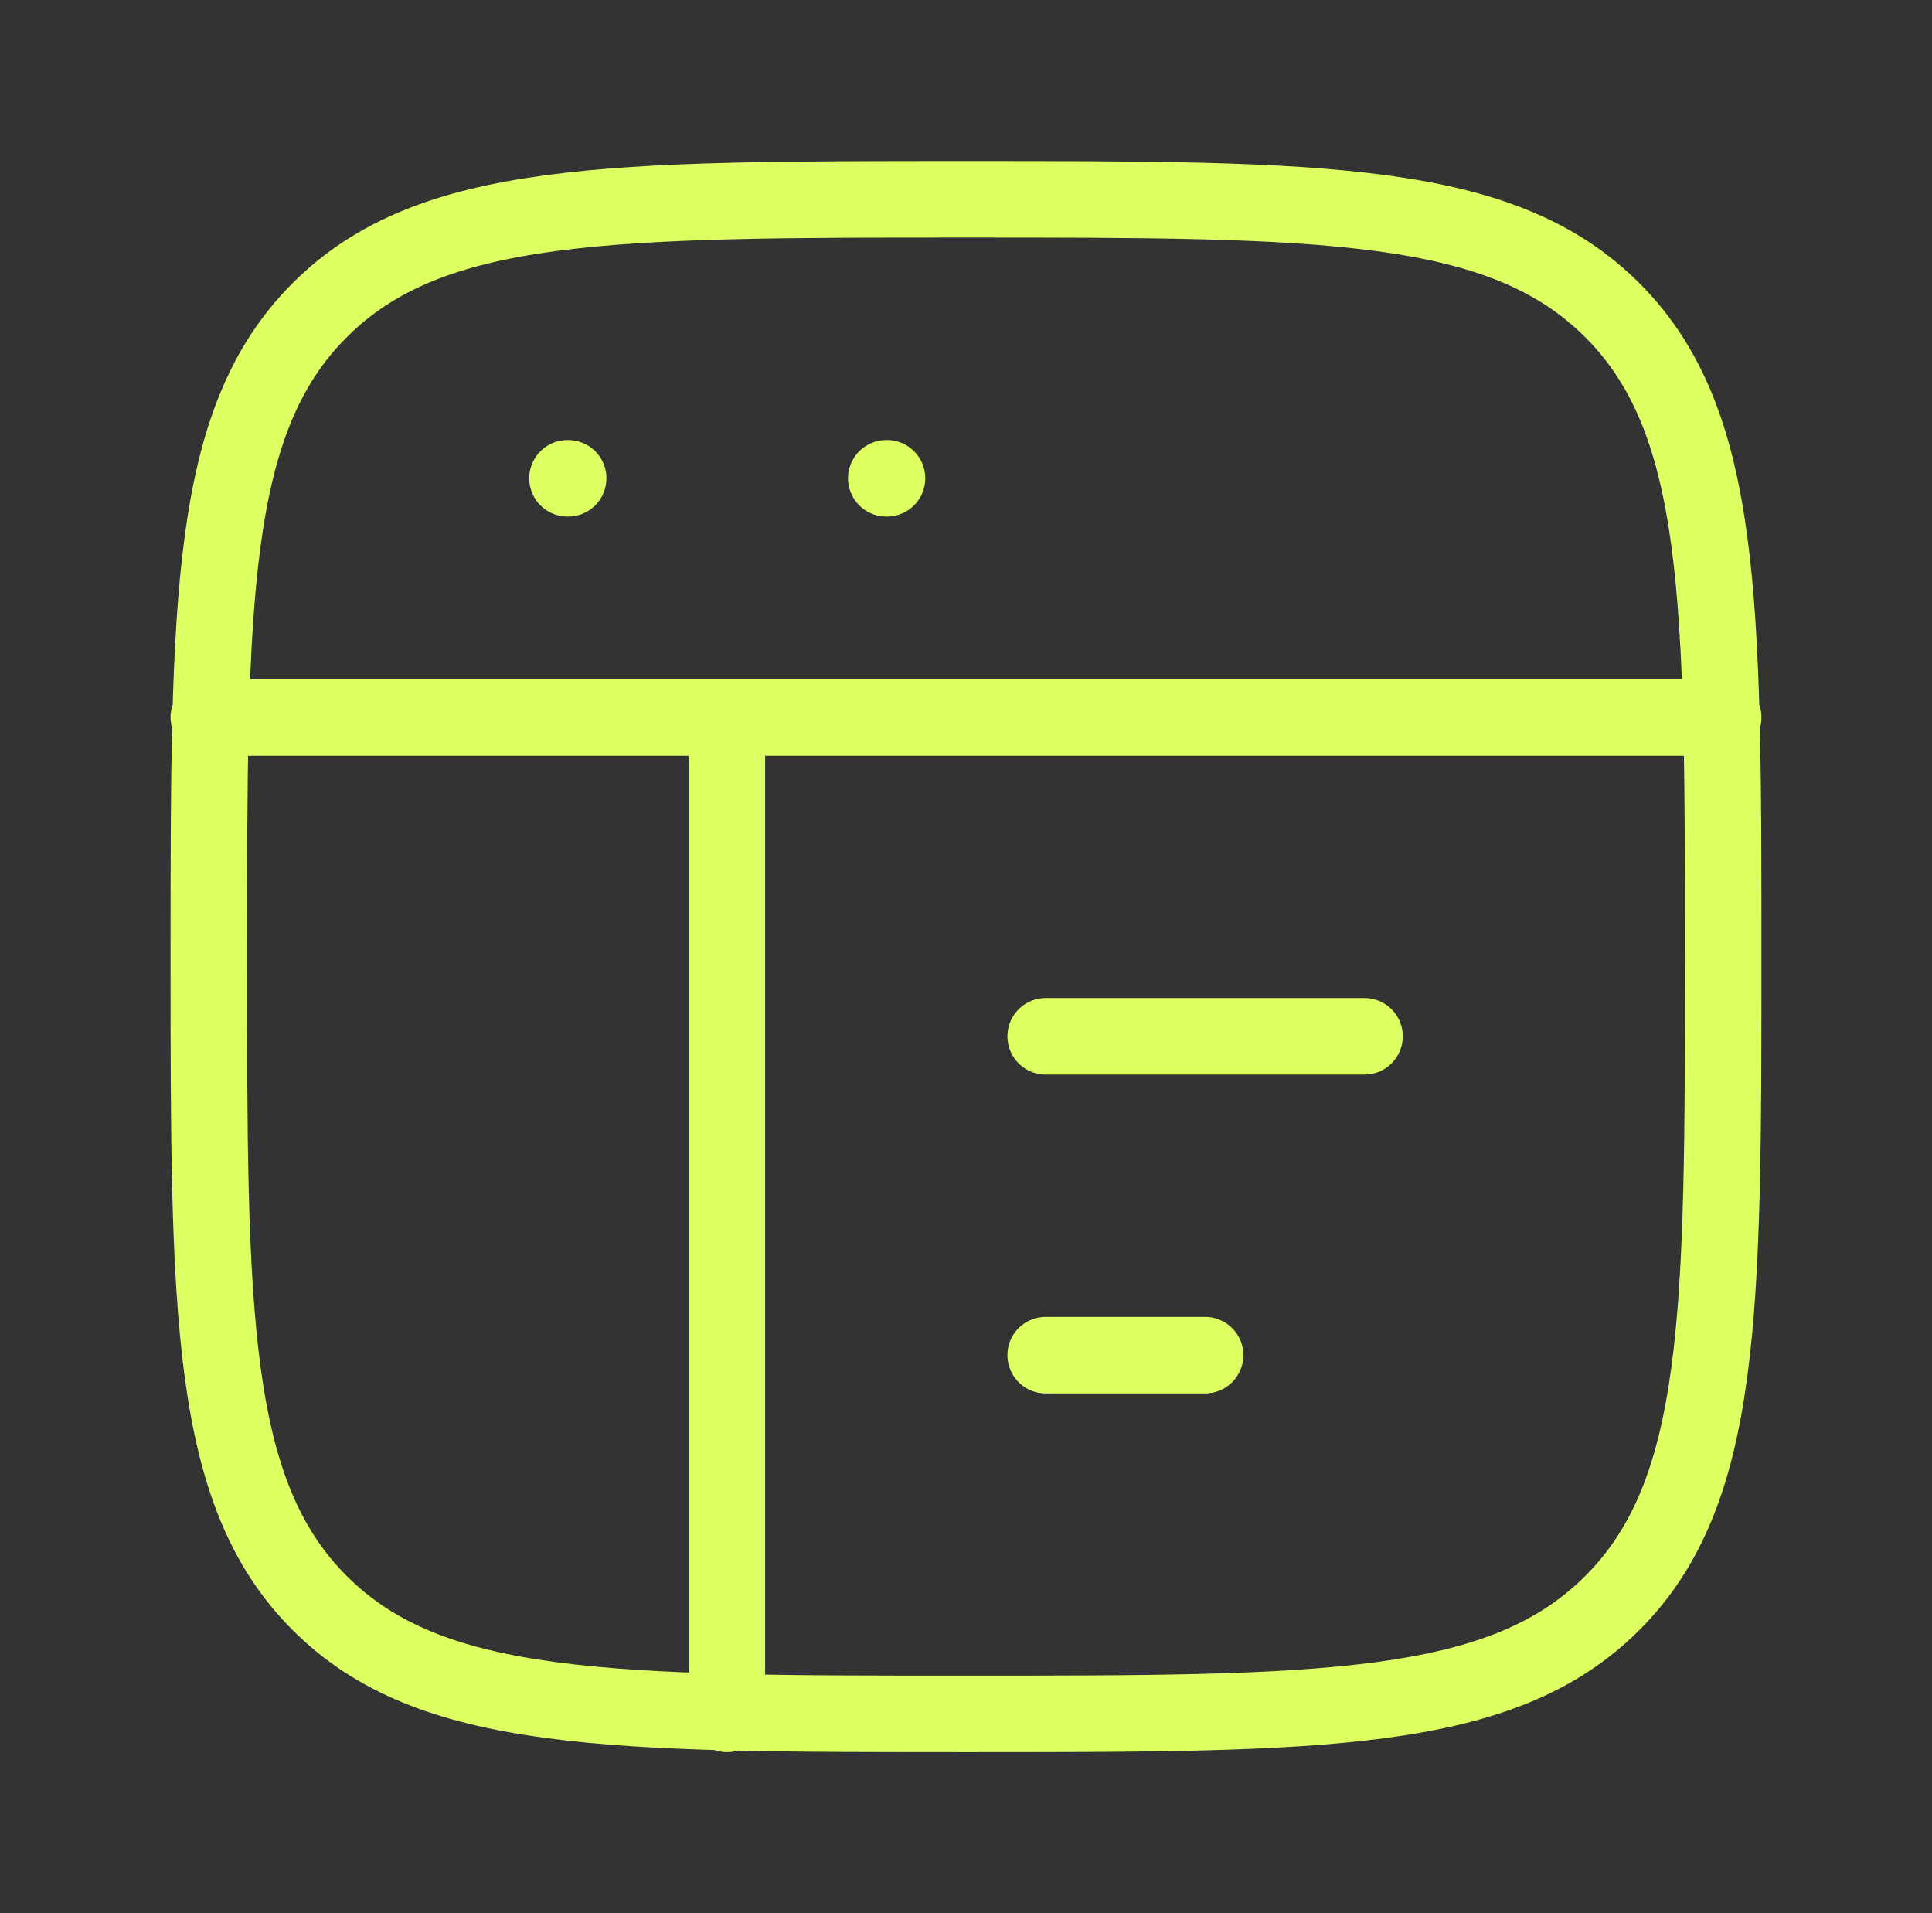 <svg width="101" height="100" viewBox="0 0 101 100" fill="none" xmlns="http://www.w3.org/2000/svg">
<rect x="0" y="0" width="101" height="100" fill="#333333" stroke="none"/>
<g id="hugeicons:web-design-01">
<path id="Vector" d="M10.916 37.5H90.083M54.666 54.167H71.333M54.666 70.833H62.999M29.666 25H29.703M46.333 25H46.37M37.999 37.5V89.583M10.916 50C10.916 31.342 10.916 22.008 16.712 16.213C22.508 10.417 31.837 10.417 50.499 10.417C69.158 10.417 78.491 10.417 84.287 16.213C90.083 22.008 90.083 31.338 90.083 50C90.083 68.658 90.083 77.992 84.287 83.788C78.491 89.583 69.162 89.583 50.499 89.583C31.841 89.583 22.508 89.583 16.712 83.788C10.916 77.992 10.916 68.663 10.916 50Z" stroke="#DEFF62" stroke-width="4" stroke-linecap="round" stroke-linejoin="round"/>
</g>
</svg>
